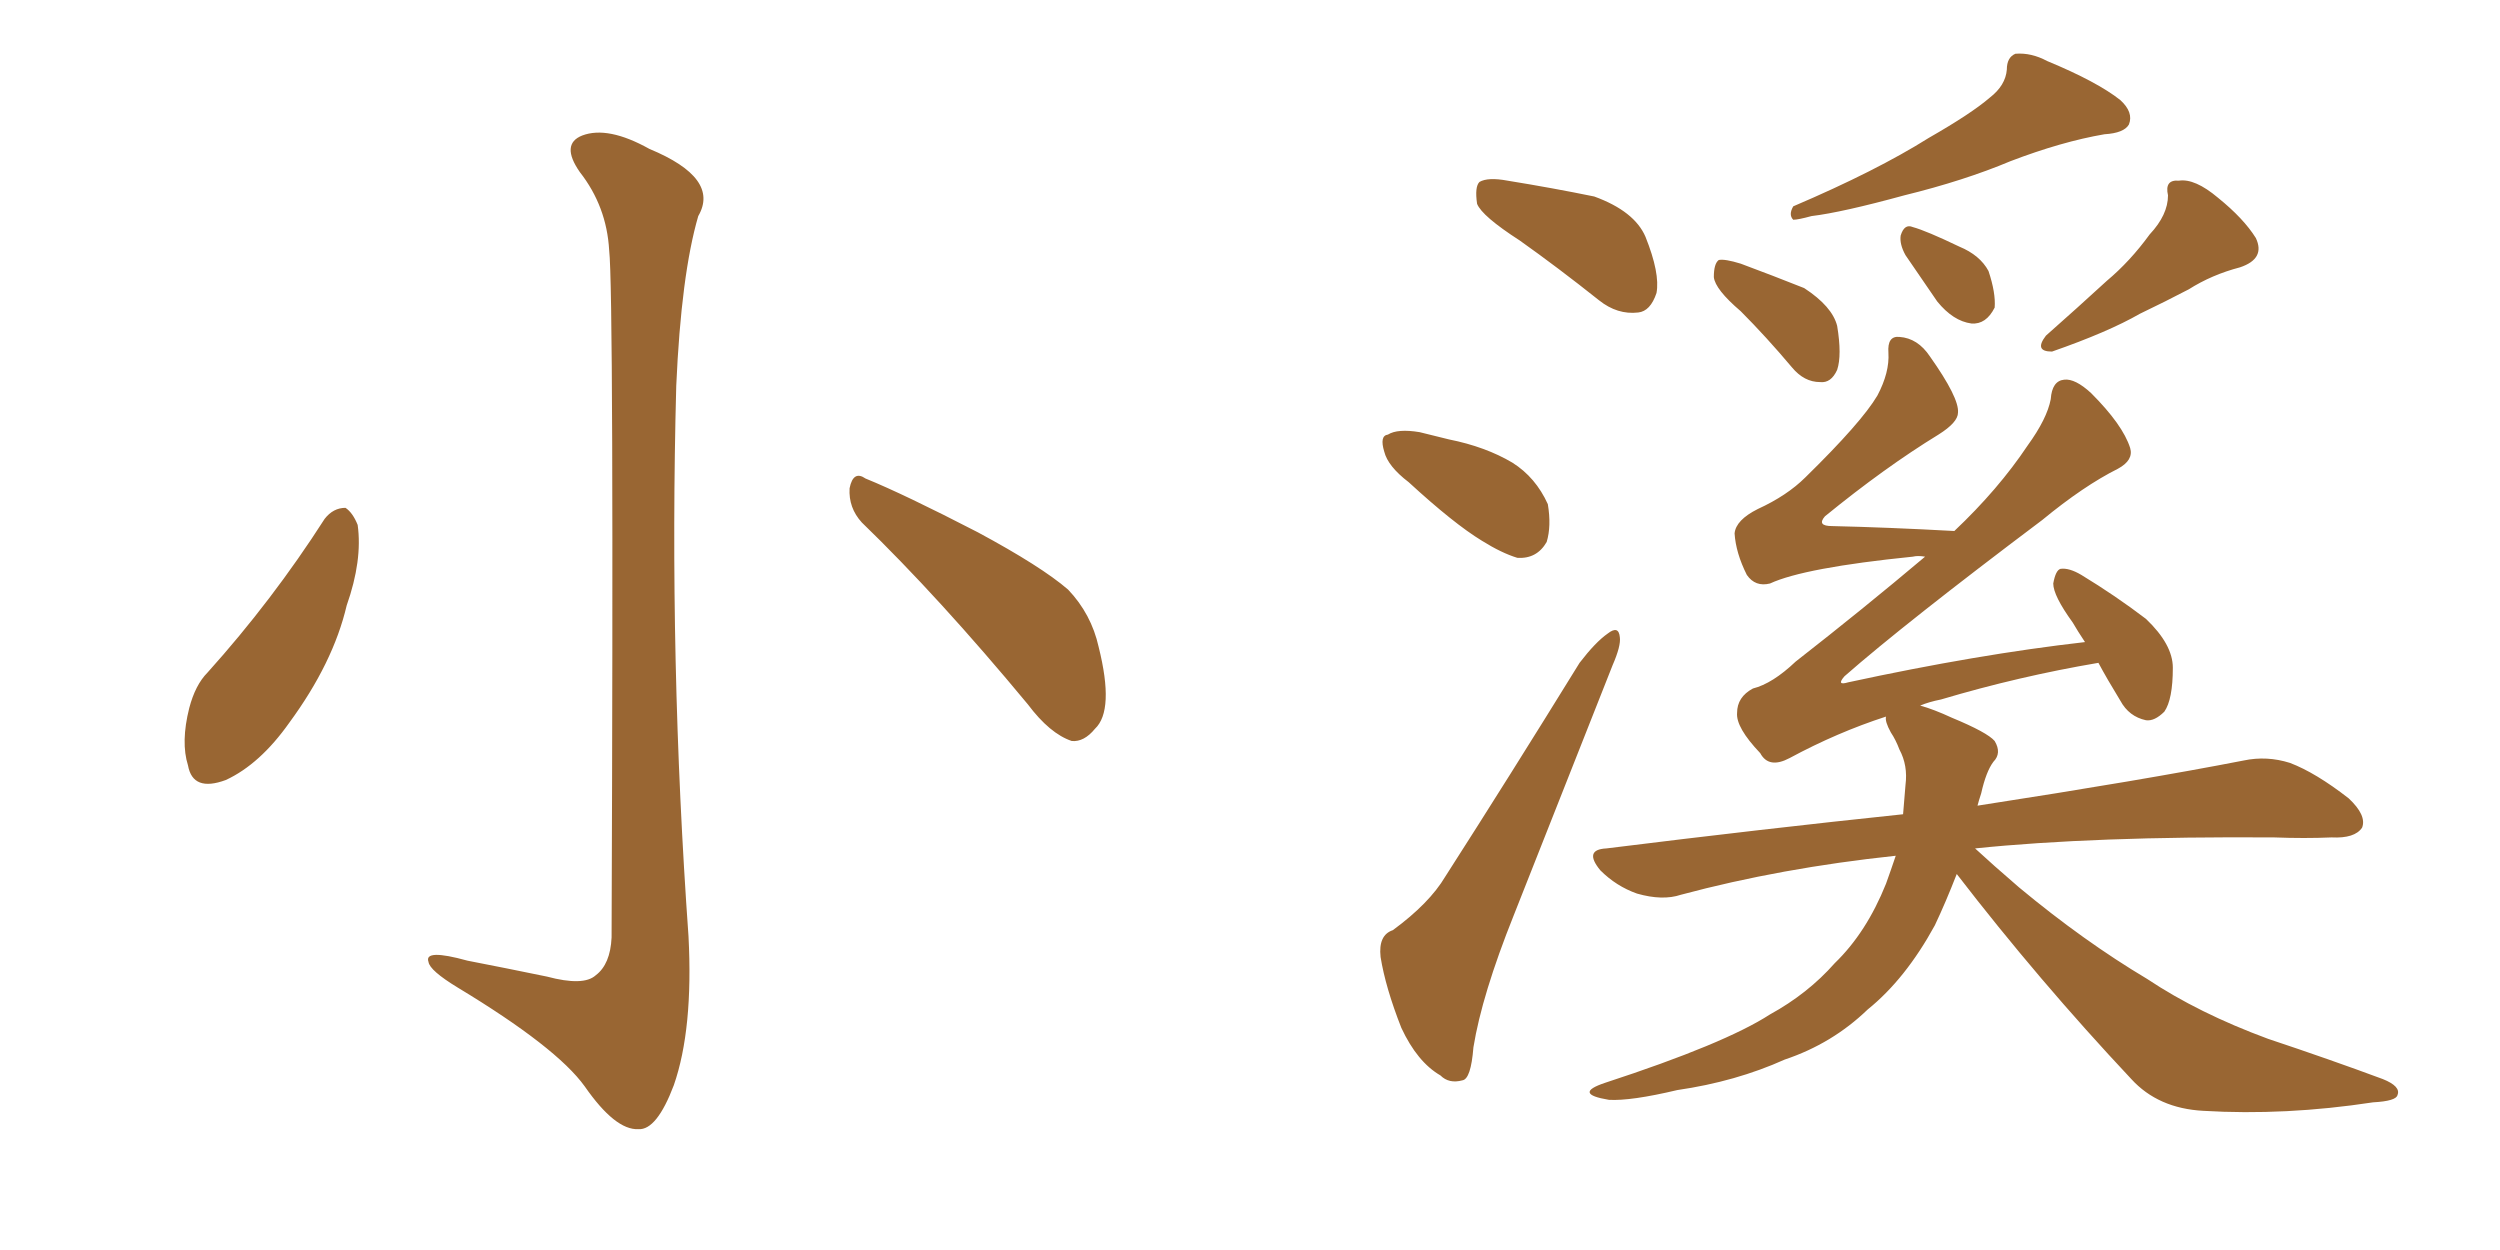 <svg xmlns="http://www.w3.org/2000/svg" xmlns:xlink="http://www.w3.org/1999/xlink" width="300" height="150"><path fill="#996633" padding="10" d="M73.10 30.03L73.10 30.03Q72.80 24.76 69.58 20.65L69.58 20.65Q67.24 17.29 69.87 16.26L69.87 16.26Q72.95 15.09 77.93 17.87L77.93 17.87Q86.43 21.39 83.79 25.93L83.79 25.93Q81.74 32.96 81.15 46.29L81.15 46.29Q80.27 79.39 82.62 112.35L82.62 112.35Q83.20 123.49 80.86 130.22L80.86 130.22Q78.81 135.64 76.61 135.50L76.61 135.50Q73.83 135.64 70.17 130.37L70.17 130.37Q66.80 125.68 54.93 118.51L54.93 118.51Q51.56 116.46 51.42 115.43L51.42 115.43Q50.83 113.82 56.10 115.28L56.10 115.28Q60.64 116.16 65.63 117.19L65.63 117.19Q70.02 118.36 71.48 117.04L71.48 117.04Q73.24 115.72 73.39 112.50L73.39 112.50Q73.68 35.01 73.10 30.03ZM38.96 62.26L38.96 62.26Q39.99 60.94 41.46 60.94L41.46 60.94Q42.33 61.52 42.92 62.99L42.92 62.99Q43.51 67.24 41.60 72.66L41.60 72.66Q39.99 79.54 34.72 86.72L34.72 86.72Q31.20 91.70 27.10 93.60L27.10 93.60Q23.14 95.07 22.56 91.85L22.56 91.85Q21.68 89.06 22.71 84.96L22.71 84.96Q23.44 82.18 24.90 80.71L24.90 80.71Q32.67 72.07 38.96 62.26ZM103.42 62.70L103.42 62.70L103.42 62.70Q101.81 60.94 101.95 58.59L101.95 58.59Q102.39 56.40 103.86 57.42L103.86 57.42Q108.54 59.33 117.33 63.87L117.33 63.87Q124.95 67.97 128.17 70.75L128.17 70.75Q130.96 73.68 131.84 77.64L131.84 77.64Q133.74 85.25 131.40 87.45L131.40 87.45Q130.08 89.06 128.61 88.92L128.61 88.92Q125.98 88.04 123.34 84.52L123.34 84.52Q112.65 71.63 103.42 62.70ZM182.37 28.86L182.37 28.86Q177.83 25.93 177.25 24.46L177.25 24.46Q176.95 22.41 177.54 21.83L177.54 21.83Q178.56 21.24 180.91 21.68L180.91 21.68Q186.33 22.56 191.31 23.58L191.31 23.58Q196.14 25.34 197.46 28.42L197.46 28.42Q199.22 32.81 198.78 35.16L198.78 35.16Q198.05 37.35 196.58 37.50L196.58 37.50Q194.09 37.79 191.89 36.04L191.89 36.04Q186.91 32.08 182.37 28.86ZM169.04 57.86L169.04 57.86Q166.55 55.96 166.11 54.20L166.11 54.20Q165.53 52.29 166.55 52.15L166.55 52.15Q167.72 51.42 170.36 51.86L170.36 51.86Q172.12 52.29 173.88 52.73L173.88 52.73Q178.27 53.61 181.49 55.52L181.49 55.52Q184.28 57.28 185.74 60.50L185.74 60.50Q186.18 63.13 185.60 65.04L185.60 65.04Q184.42 67.09 182.08 66.94L182.08 66.94Q180.18 66.36 177.83 64.89L177.83 64.89Q174.46 62.84 169.04 57.86ZM167.14 111.62L167.14 111.62Q171.53 108.40 173.44 105.18L173.44 105.18Q181.05 93.31 189.55 79.54L189.55 79.54Q191.46 77.05 192.92 76.03L192.92 76.03Q194.24 75 194.38 76.46L194.38 76.46Q194.53 77.49 193.51 79.83L193.51 79.83Q187.94 93.90 181.64 109.86L181.64 109.86Q177.83 119.38 176.81 125.68L176.81 125.68Q176.51 129.49 175.49 129.64L175.49 129.64Q173.88 130.08 172.85 129.05L172.85 129.05Q170.07 127.44 168.16 123.34L168.16 123.34Q166.26 118.51 165.67 114.84L165.67 114.84Q165.38 112.21 167.14 111.62ZM238.77 11.72L238.77 11.72Q240.67 10.25 240.82 8.35L240.82 8.35Q240.82 6.88 241.85 6.45L241.85 6.45Q243.75 6.30 245.65 7.32L245.65 7.32Q251.66 9.81 254.44 12.01L254.44 12.01Q256.05 13.48 255.47 14.94L255.47 14.94Q254.88 15.97 252.54 16.11L252.54 16.11Q247.41 16.99 241.26 19.34L241.26 19.34Q235.69 21.68 228.52 23.44L228.52 23.44Q221.04 25.49 217.38 25.93L217.38 25.93Q215.77 26.37 215.19 26.37L215.19 26.37Q214.60 25.78 215.19 24.76L215.19 24.76Q225.15 20.51 231.45 16.55L231.45 16.55Q236.57 13.62 238.77 11.72ZM208.89 37.35L208.89 37.35Q205.81 34.72 205.66 33.25L205.66 33.25Q205.66 31.64 206.25 31.20L206.25 31.20Q206.98 31.05 208.89 31.64L208.89 31.64Q212.84 33.11 216.50 34.57L216.50 34.57Q219.87 36.77 220.46 39.11L220.46 39.11Q221.04 42.63 220.46 44.38L220.46 44.38Q219.73 46.00 218.41 45.85L218.41 45.85Q216.50 45.85 215.04 44.09L215.04 44.09Q211.96 40.43 208.89 37.35ZM228.66 30.62L228.66 30.62Q227.93 29.30 228.08 28.27L228.08 28.27Q228.52 26.81 229.54 27.25L229.54 27.25Q231.15 27.69 235.11 29.59L235.11 29.59Q237.60 30.62 238.62 32.52L238.62 32.52Q239.50 35.16 239.36 36.91L239.36 36.91Q238.33 38.96 236.57 38.82L236.57 38.82Q234.38 38.53 232.47 36.18L232.47 36.18Q230.57 33.40 228.66 30.62ZM257.96 28.13L257.96 28.13Q260.16 25.78 260.16 23.44L260.16 23.44Q259.72 21.53 261.47 21.68L261.47 21.68Q263.38 21.39 266.16 23.73L266.16 23.73Q269.24 26.22 270.70 28.56L270.70 28.56Q271.88 31.05 268.80 32.08L268.80 32.08Q265.43 32.96 262.65 34.72L262.65 34.72Q259.86 36.18 256.79 37.65L256.79 37.65Q252.98 39.84 246.24 42.19L246.24 42.19Q244.04 42.19 245.51 40.28L245.51 40.28Q249.32 36.91 252.83 33.69L252.83 33.69Q255.62 31.35 257.96 28.13ZM234.81 104.88L234.81 104.88L234.81 104.88Q233.50 108.25 232.18 111.04L232.18 111.04Q228.66 117.48 224.12 121.14L224.12 121.14Q219.87 125.24 214.16 127.15L214.16 127.15Q208.30 129.79 201.27 130.81L201.27 130.81Q195.70 132.13 193.07 131.98L193.07 131.98Q188.67 131.25 192.63 129.93L192.63 129.93Q206.98 125.24 212.40 121.73L212.40 121.73Q216.94 119.24 220.17 115.58L220.17 115.58Q223.97 111.91 226.32 106.05L226.32 106.05Q226.90 104.44 227.49 102.69L227.49 102.69Q213.72 104.15 201.71 107.37L201.71 107.37Q199.51 108.11 196.44 107.23L196.44 107.23Q193.95 106.35 192.04 104.44L192.04 104.44Q189.99 101.95 192.77 101.81L192.77 101.81Q211.67 99.46 228.37 97.71L228.37 97.71Q228.52 95.95 228.66 94.19L228.66 94.19Q228.96 91.85 227.93 89.94L227.93 89.94Q227.49 88.77 226.90 87.89L226.90 87.89Q226.17 86.57 226.32 85.99L226.32 85.99Q220.46 87.89 214.75 90.97L214.75 90.97Q212.26 92.29 211.23 90.38L211.23 90.38Q208.30 87.30 208.45 85.55L208.45 85.55Q208.45 83.64 210.35 82.62L210.35 82.62Q212.70 82.03 215.48 79.39L215.48 79.39Q223.54 73.10 231.01 66.80L231.01 66.80Q230.13 66.65 229.54 66.80L229.54 66.80Q216.50 68.12 212.40 70.02L212.40 70.02Q210.64 70.46 209.62 68.99L209.62 68.99Q208.30 66.36 208.15 64.01L208.15 64.01Q208.30 62.40 210.94 61.08L210.94 61.08Q214.45 59.47 216.65 57.28L216.65 57.28Q223.39 50.68 225.29 47.46L225.29 47.46Q226.76 44.68 226.61 42.33L226.61 42.33Q226.46 40.28 227.93 40.43L227.93 40.43Q230.13 40.58 231.59 42.77L231.59 42.77Q235.11 47.75 234.96 49.51L234.96 49.51Q234.96 50.68 232.62 52.15L232.62 52.15Q226.17 56.10 218.99 61.96L218.99 61.96Q217.97 63.13 219.87 63.13L219.87 63.13Q226.46 63.28 234.52 63.72L234.52 63.72Q239.79 58.74 243.31 53.47L243.31 53.47Q245.65 50.24 246.09 47.90L246.09 47.90Q246.24 45.70 247.71 45.56L247.71 45.56Q249.02 45.41 250.93 47.17L250.93 47.17Q254.74 50.98 255.62 53.76L255.62 53.76Q256.05 55.22 254.15 56.25L254.15 56.25Q250.05 58.30 245.07 62.40L245.07 62.40Q228.52 74.85 221.34 81.15L221.34 81.15Q220.31 82.32 221.78 81.88L221.78 81.88Q237.30 78.52 250.20 77.05L250.20 77.05Q249.32 75.73 248.73 74.71L248.73 74.71Q246.39 71.48 246.39 70.02L246.39 70.02Q246.68 68.41 247.27 68.26L247.27 68.26Q248.29 68.12 249.76 68.99L249.76 68.99Q253.86 71.48 257.52 74.27L257.52 74.27Q260.74 77.34 260.74 80.13L260.74 80.13Q260.74 83.94 259.72 85.40L259.72 85.40Q258.54 86.57 257.52 86.43L257.52 86.43Q255.47 85.99 254.44 84.08L254.44 84.08Q252.83 81.45 251.81 79.54L251.81 79.54Q242.29 81.15 232.91 83.94L232.91 83.94Q231.45 84.23 230.42 84.67L230.42 84.67Q232.03 85.11 234.23 86.13L234.23 86.13Q238.48 87.89 239.36 88.92L239.36 88.92Q240.23 90.38 239.21 91.41L239.21 91.41Q238.33 92.58 237.74 95.21L237.74 95.21Q237.45 96.09 237.30 96.68L237.30 96.68Q257.23 93.60 269.24 91.26L269.24 91.26Q272.02 90.67 274.80 91.55L274.80 91.55Q277.88 92.72 281.84 95.80L281.84 95.80Q284.03 97.85 283.45 99.32L283.45 99.32Q282.57 100.63 279.79 100.49L279.79 100.49Q276.56 100.63 272.90 100.49L272.90 100.49Q251.22 100.34 237.01 101.81L237.01 101.81Q239.06 103.71 242.29 106.49L242.29 106.49Q250.05 112.94 257.67 117.48L257.67 117.48Q263.82 121.58 272.17 124.66L272.17 124.66Q279.64 127.15 285.94 129.49L285.94 129.49Q288.13 130.37 287.70 131.40L287.70 131.40Q287.55 132.13 284.77 132.28L284.77 132.28Q274.22 133.89 264.40 133.30L264.40 133.30Q258.98 133.01 255.76 129.49L255.76 129.49Q244.63 117.63 234.81 104.88Z"/></svg>